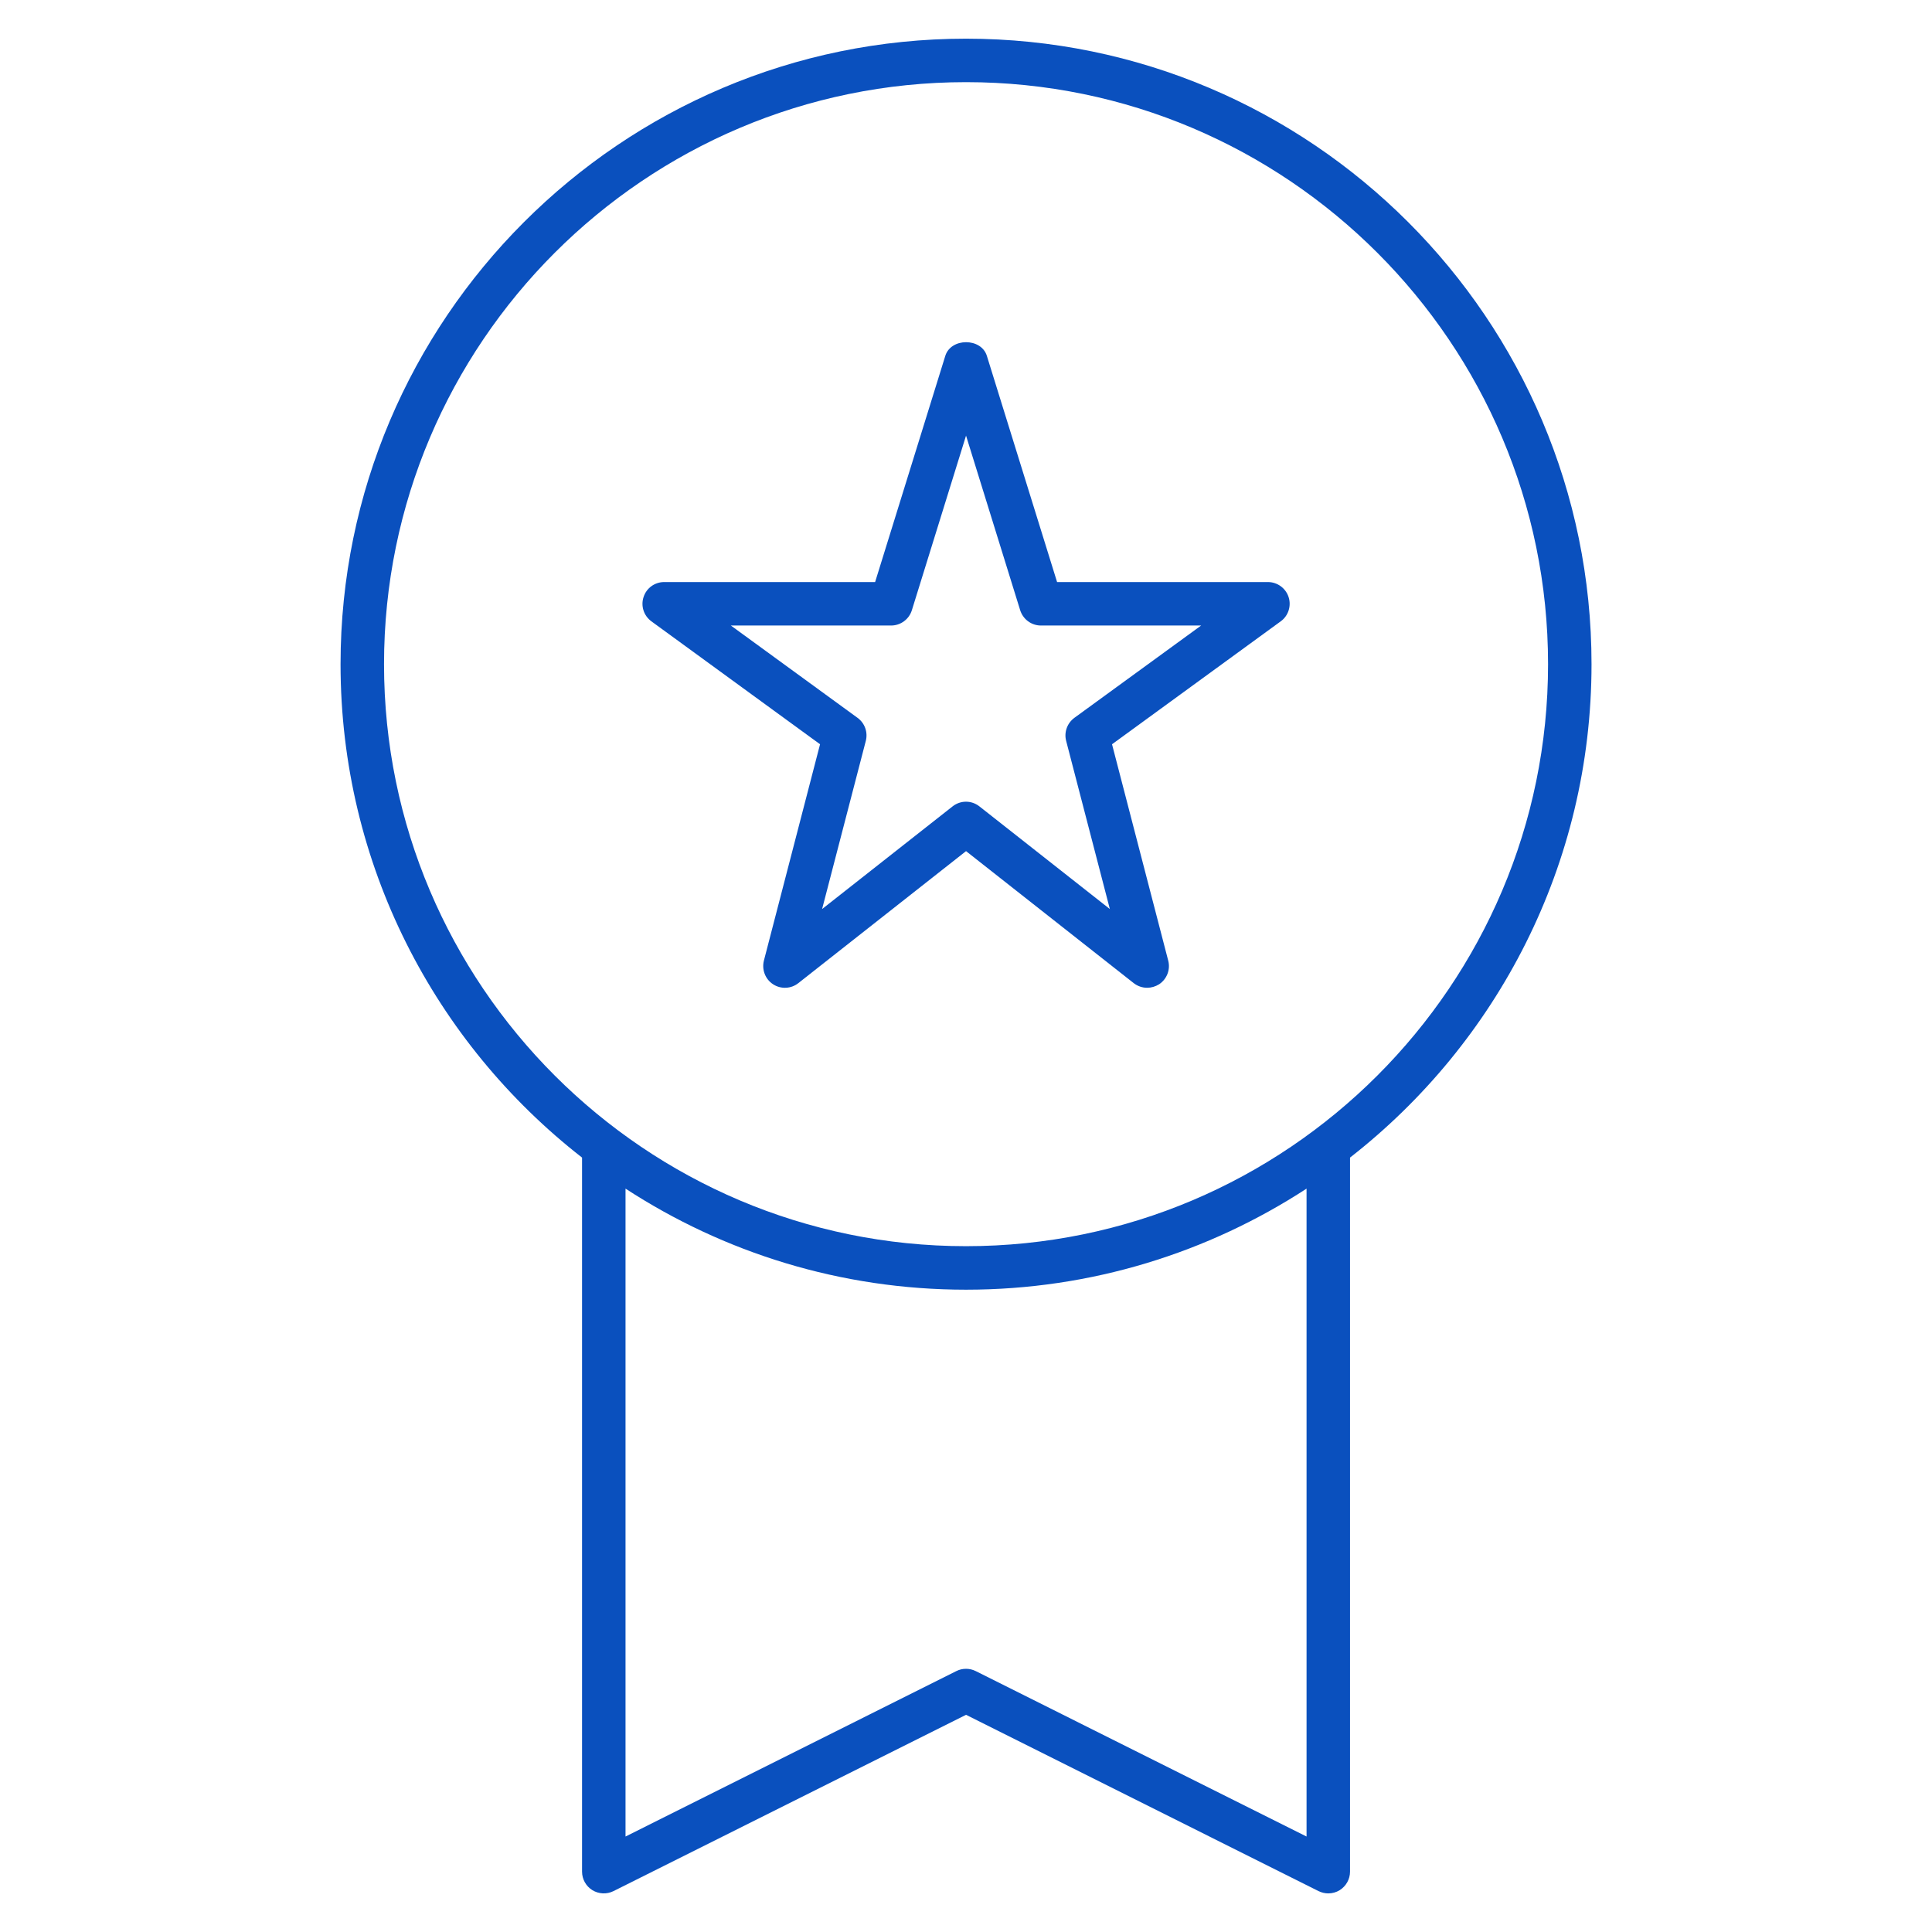 <svg width="48" height="48" viewBox="0 0 48 48" fill="none" xmlns="http://www.w3.org/2000/svg">
<g id="medal--01 (1) 1" clip-path="url(#clip0_8629_287006)">
<path id="medal--01_00000148642654235329447370000014838649376854217377_" d="M33.001 47.041C32.918 47.041 32.836 47.021 32.759 46.984L24.001 42.604L15.242 46.984C15.074 47.068 14.875 47.057 14.716 46.96C14.558 46.861 14.461 46.688 14.461 46.501V28.76C10.811 25.915 8.461 21.478 8.461 16.501C8.461 7.933 15.433 0.961 24.001 0.961C32.57 0.961 39.541 7.931 39.541 16.501C39.541 21.476 37.19 25.913 33.541 28.76V46.501C33.541 46.688 33.443 46.861 33.284 46.961C33.199 47.014 33.098 47.041 33.001 47.041ZM24.001 41.461C24.083 41.461 24.166 41.48 24.242 41.518L32.461 45.628V29.531C30.025 31.118 27.118 32.042 24.001 32.042C20.882 32.042 17.977 31.118 15.541 29.531V45.628L23.759 41.518C23.836 41.479 23.918 41.461 24.001 41.461ZM24.001 2.041C16.028 2.041 9.541 8.528 9.541 16.501C9.541 24.473 16.028 30.961 24.001 30.961C31.973 30.961 38.461 24.475 38.461 16.501C38.461 8.527 31.973 2.041 24.001 2.041ZM28.501 24.541C28.382 24.541 28.265 24.502 28.166 24.425L24.001 21.146L19.835 24.425C19.654 24.569 19.4 24.58 19.207 24.454C19.013 24.328 18.922 24.091 18.979 23.866L20.374 18.491L16.184 15.437C15.995 15.299 15.916 15.056 15.989 14.834C16.06 14.611 16.267 14.461 16.501 14.461H21.742L23.486 8.84C23.627 8.389 24.377 8.389 24.518 8.84L26.263 14.461H31.501C31.735 14.461 31.942 14.611 32.015 14.834C32.087 15.056 32.008 15.301 31.819 15.437L27.628 18.491L29.024 23.866C29.083 24.089 28.991 24.326 28.798 24.454C28.706 24.511 28.603 24.541 28.501 24.541ZM18.158 15.541L21.305 17.834C21.485 17.965 21.566 18.191 21.511 18.406L20.425 22.585L23.666 20.035C23.863 19.879 24.137 19.879 24.334 20.035L27.574 22.585L26.488 18.406C26.432 18.191 26.515 17.965 26.693 17.834L29.842 15.541H25.862C25.625 15.541 25.417 15.386 25.346 15.161L24.001 10.823L22.655 15.161C22.585 15.386 22.376 15.541 22.139 15.541H18.158Z" fill="#0A50BE"/>
</g>
<defs>
<clipPath id="clip0_8629_287006">
<rect width="48" height="48" fill="white"/>
</clipPath>
</defs>
</svg>
